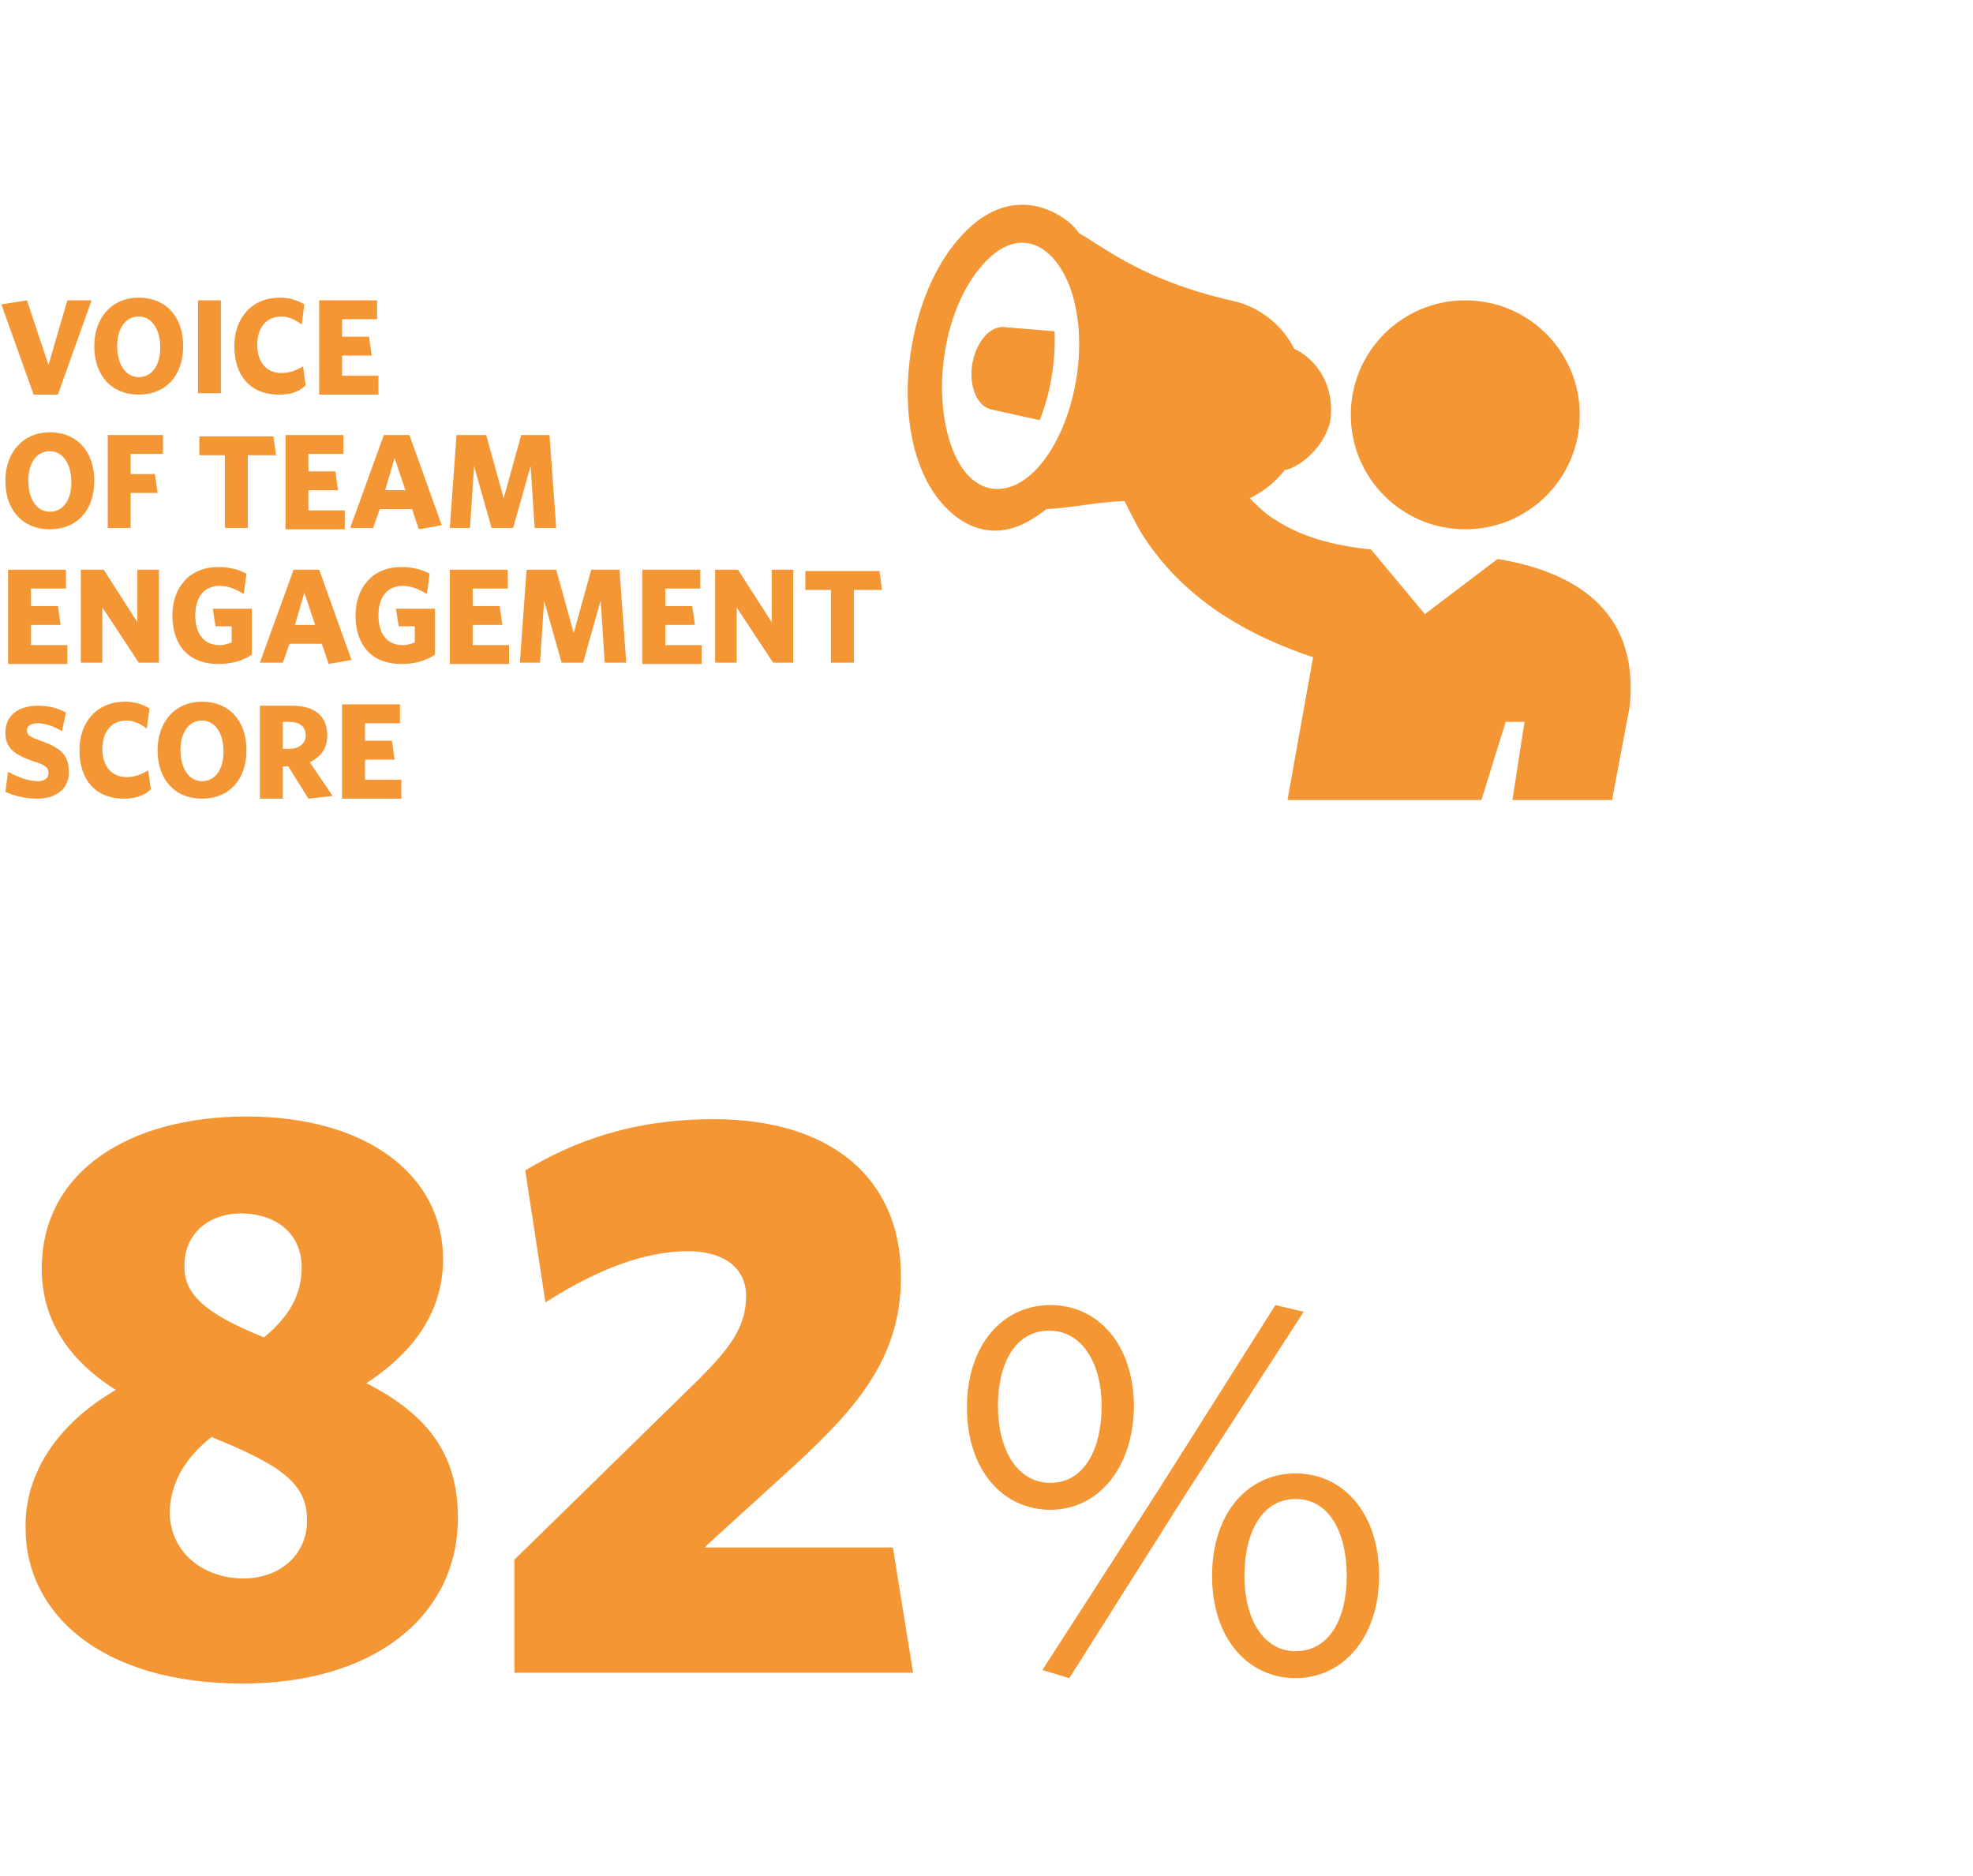 <?xml version="1.0" encoding="utf-8"?>
<!-- Generator: Adobe Illustrator 22.0.1, SVG Export Plug-In . SVG Version: 6.00 Build 0)  -->
<svg version="1.1" id="Layer_1" xmlns="http://www.w3.org/2000/svg" xmlns:xlink="http://www.w3.org/1999/xlink" x="0px" y="0px"
	 viewBox="0 0 146.5 139.3" style="enable-background:new 0 0 146.5 139.3;" xml:space="preserve">
<style type="text/css">
	.st0{fill:#F49633;}
</style>
<g>
	<path class="st0" d="M4.3,29.3H2.5l-2.4-6.7L2,22.3l1.6,4.8L5,22.3h1.8L4.3,29.3z"/>
	<path class="st0" d="M10.3,29.3c-2,0-3.3-1.4-3.3-3.6c0-2.1,1.3-3.6,3.3-3.6c2,0,3.3,1.4,3.3,3.6S12.3,29.3,10.3,29.3z M10.3,23.5
		c-1,0-1.6,0.9-1.6,2.2S9.3,28,10.3,28c1,0,1.6-0.9,1.6-2.2S11.3,23.5,10.3,23.5z"/>
	<path class="st0" d="M14.7,29.2v-6.9h1.7v6.9H14.7z"/>
	<path class="st0" d="M20.7,29.3c-2.1,0-3.3-1.4-3.3-3.6c0-2.1,1.3-3.6,3.4-3.6c0.7,0,1.3,0.2,1.8,0.5l-0.2,1.5
		c-0.4-0.3-0.9-0.6-1.5-0.6c-1.1,0-1.8,0.8-1.8,2.1c0,1.3,0.7,2.1,1.8,2.1c0.6,0,1.1-0.2,1.6-0.5l0.2,1.4
		C22.2,29.1,21.6,29.3,20.7,29.3z"/>
	<path class="st0" d="M23.7,29.2v-6.9H28v1.4h-2.6V25h2l0.2,1.4h-2.2v1.5h2.7v1.4H23.7z"/>
</g>
<g>
	<path class="st0" d="M3.7,39.3c-2,0-3.3-1.4-3.3-3.6c0-2.1,1.3-3.6,3.3-3.6c2,0,3.3,1.4,3.3,3.6S5.7,39.3,3.7,39.3z M3.7,33.5
		c-1,0-1.6,0.9-1.6,2.2S2.7,38,3.7,38c1,0,1.6-0.9,1.6-2.2S4.7,33.5,3.7,33.5z"/>
	<path class="st0" d="M9.7,33.8v1.4h1.8l0.2,1.4h-2v2.6H8v-6.9h4.1v1.4H9.7z"/>
</g>
<g>
	<path class="st0" d="M18.4,33.8v5.4h-1.7v-5.4h-1.9v-1.4h5.5l0.2,1.4H18.4z"/>
	<path class="st0" d="M21.2,39.2v-6.9h4.3v1.4h-2.6V35h2l0.2,1.4h-2.2v1.5h2.7v1.4H21.2z"/>
	<path class="st0" d="M28.5,32.3h1.9l2.4,6.7l-1.7,0.3l-0.5-1.5h-2.4l-0.5,1.4H26L28.5,32.3z M28.6,36.4h1.5l-0.8-2.4L28.6,36.4z"/>
	<path class="st0" d="M39.7,39.2l-0.3-4.6l-1.3,4.6h-1.6l-1.3-4.6l-0.3,4.6h-1.5l0.5-6.9h2.2l1.3,4.7l1.3-4.7h2.1l0.5,6.9H39.7z"/>
</g>
<g>
	<path class="st0" d="M0.6,49.2v-6.9h4.3v1.4H2.3V45h2l0.2,1.4H2.3v1.5H5v1.4H0.6z"/>
	<path class="st0" d="M10.3,49.2l-2.7-4.1v4.1H6v-6.9h1.7l2.5,3.9v-3.9h1.6v6.9H10.3z"/>
	<path class="st0" d="M16.2,49.3c-2.2,0-3.4-1.4-3.4-3.6c0-2.1,1.3-3.6,3.4-3.6c0.8,0,1.6,0.2,2.1,0.5l-0.2,1.5
		c-0.5-0.3-1.1-0.6-1.8-0.6c-1.2,0-1.8,0.9-1.8,2.2c0,1.3,0.6,2.2,1.8,2.2c0.4,0,0.6-0.1,0.9-0.2v-1.2H16l-0.2-1.3h2.9v3.4
		C18,49.1,17.1,49.3,16.2,49.3z"/>
	<path class="st0" d="M21.8,42.3h1.9l2.4,6.7l-1.7,0.3l-0.5-1.5h-2.4L21,49.2h-1.7L21.8,42.3z M21.9,46.4h1.5l-0.8-2.4L21.9,46.4z"
		/>
	<path class="st0" d="M29.8,49.3c-2.2,0-3.4-1.4-3.4-3.6c0-2.1,1.3-3.6,3.4-3.6c0.8,0,1.6,0.2,2.1,0.5l-0.2,1.5
		c-0.5-0.3-1.1-0.6-1.8-0.6c-1.2,0-1.8,0.9-1.8,2.2c0,1.3,0.6,2.2,1.8,2.2c0.4,0,0.6-0.1,0.9-0.2v-1.2h-1.2l-0.2-1.3h2.9v3.4
		C31.6,49.1,30.7,49.3,29.8,49.3z"/>
	<path class="st0" d="M33.4,49.2v-6.9h4.3v1.4h-2.6V45h2l0.2,1.4h-2.2v1.5h2.7v1.4H33.4z"/>
	<path class="st0" d="M44.9,49.2l-0.3-4.6l-1.3,4.6h-1.6l-1.3-4.6l-0.3,4.6h-1.5l0.5-6.9h2.2l1.3,4.7l1.3-4.7h2.1l0.5,6.9H44.9z"/>
	<path class="st0" d="M47.7,49.2v-6.9H52v1.4h-2.6V45h2l0.2,1.4h-2.2v1.5h2.7v1.4H47.7z"/>
	<path class="st0" d="M57.4,49.2l-2.7-4.1v4.1h-1.6v-6.9h1.7l2.5,3.9v-3.9h1.6v6.9H57.4z"/>
	<path class="st0" d="M63.4,43.8v5.4h-1.7v-5.4h-1.9v-1.4h5.5l0.2,1.4H63.4z"/>
</g>
<g>
	<path class="st0" d="M2.8,59.3c-0.9,0-1.7-0.2-2.4-0.5l0.2-1.5C1.3,57.7,2.1,58,2.8,58c0.5,0,0.8-0.2,0.8-0.6
		c0-0.4-0.2-0.6-1.2-0.9c-1.4-0.5-2-1-2-2.1c0-1.3,1-2,2.4-2c0.9,0,1.5,0.2,2.1,0.5l-0.3,1.4c-0.6-0.4-1.3-0.6-1.8-0.6
		c-0.5,0-0.8,0.2-0.8,0.5c0,0.4,0.2,0.5,1,0.8c1.5,0.5,2.1,1.1,2.1,2.2C5.2,58.6,4.1,59.3,2.8,59.3z"/>
	<path class="st0" d="M9.2,59.3c-2.1,0-3.3-1.4-3.3-3.6c0-2.1,1.3-3.6,3.4-3.6c0.7,0,1.3,0.2,1.8,0.5l-0.2,1.5
		c-0.4-0.3-0.9-0.6-1.5-0.6c-1.1,0-1.8,0.8-1.8,2.1c0,1.3,0.7,2.1,1.8,2.1c0.6,0,1.1-0.2,1.6-0.5l0.2,1.4
		C10.7,59.1,10,59.3,9.2,59.3z"/>
	<path class="st0" d="M15,59.3c-2,0-3.3-1.4-3.3-3.6c0-2.1,1.3-3.6,3.3-3.6c2,0,3.3,1.4,3.3,3.6S17,59.3,15,59.3z M15,53.5
		c-1,0-1.6,0.9-1.6,2.2S14,58,15,58c1,0,1.6-0.9,1.6-2.2S16,53.5,15,53.5z"/>
	<path class="st0" d="M22.9,59.3l-1.5-2.4H21v2.4h-1.7v-6.9h2.4c1.7,0,2.6,0.8,2.6,2.2c0,1-0.5,1.6-1.3,2l1.7,2.5L22.9,59.3z
		 M21.5,53.6H21v2h0.5c0.7,0,1.2-0.4,1.2-1C22.7,54,22.3,53.6,21.5,53.6z"/>
	<path class="st0" d="M25.4,59.2v-6.9h4.3v1.4h-2.6V55h2l0.2,1.4h-2.2v1.5h2.7v1.4H25.4z"/>
</g>
<g>
	<path class="st0" d="M8.6,103.2c-3.5-2.2-5.5-5.2-5.5-9c0-7.3,6.6-11.3,15.2-11.3c9,0,14.6,4.4,14.6,10.6c0,3.7-2,6.8-5.7,9.2
		c4.7,2.4,6.8,5.4,6.8,10c0,7.2-6.1,12.3-16,12.3c-10.6,0-16.1-5.3-16.1-11.5C1.8,109.4,4.3,105.7,8.6,103.2z M18.1,117.2
		c2.6,0,4.7-1.7,4.7-4.3c0-2.6-1.6-4-7.1-6.2c-1.9,1.5-3.1,3.4-3.1,5.7C12.7,115.3,15.1,117.2,18.1,117.2z M19.6,99.3
		c1.7-1.4,2.8-3,2.8-5.2c0-2.5-1.9-4-4.5-4c-2.5,0-4.2,1.6-4.2,3.8C13.6,96,15.1,97.5,19.6,99.3z"/>
	<path class="st0" d="M38.2,124.2v-8.4l13.6-13.3c2.3-2.3,3.6-3.9,3.6-6.3c0-2-1.6-3.3-4.3-3.3c-3.4,0-7,1.5-10.6,3.8L39,86.9
		c3.7-2.2,8-3.8,14-3.8c8.6,0,13.9,4.3,13.9,11.7c0,5.8-3,9.5-7.9,14l-6.7,6.1h14l1.5,9.3H38.2z"/>
</g>
<g>
	<path class="st0" d="M78,112.1c-3.5,0-6.2-2.9-6.2-7.6c0-4.7,2.7-7.6,6.2-7.6c3.5,0,6.2,2.9,6.2,7.6
		C84.1,109.2,81.4,112.1,78,112.1z M77.9,98.8c-2.5,0-3.8,2.4-3.8,5.6s1.4,5.7,3.9,5.7s3.8-2.5,3.8-5.7
		C81.8,101.3,80.4,98.8,77.9,98.8z M77.4,124l8.7-13.5l8.6-13.6l2.1,0.5L88,111l-8.6,13.6L77.4,124z M96.2,124.6
		c-3.5,0-6.2-2.9-6.2-7.6c0-4.7,2.7-7.6,6.2-7.6c3.5,0,6.2,2.9,6.2,7.6C102.4,121.6,99.7,124.6,96.2,124.6z M96.2,111.3
		c-2.5,0-3.8,2.5-3.8,5.7c0,3.2,1.4,5.6,3.8,5.6c2.5,0,3.8-2.4,3.8-5.6C100,113.8,98.7,111.3,96.2,111.3z"/>
</g>
<g>
	<path class="st0" d="M74.7,24.3c-1.1-0.2-2.2,1-2.5,2.7c-0.3,1.7,0.4,3.2,1.4,3.4l3.6,0.8c0.8-2,1.2-4.4,1.1-6.6L74.7,24.3z"/>
	<path class="st0" d="M77.5,34.2c-2.2,2.9-5.3,3-6.8-0.9c-1.5-4-0.7-9.9,1.9-13.2c2.7-3.5,5.5-2.2,6.8,1.1
		C80.9,25.1,80,30.9,77.5,34.2 M111.2,41.5l-5.4,4.1l-4-4.8c-2.8-0.3-5.1-0.9-7.1-2.2c-0.7-0.4-1.3-1-1.9-1.6c1-0.5,1.9-1.2,2.6-2.1
		c1.2-0.2,3.1-1.9,3.4-3.8c0.3-2.9-1.4-4.6-2.7-5.2c-1-2-2.8-3.1-4.3-3.5c-6.8-1.5-9.6-3.9-11.7-5.1c-0.4-0.7-2.1-2.1-4.2-2.1
		c-1.5,0-3.3,0.7-5.1,3c-3.3,4.2-4.4,11.7-2.4,16.6c0.9,2.3,2.9,4.6,5.5,4.6c1.2,0,2.4-0.5,3.8-1.6c2-0.1,3.5-0.5,5.8-0.6
		c0.4,0.8,0.8,1.6,1.2,2.3c3.1,5,8,7.7,12.8,9.3l-1.9,10.6H110l1.8-5.8h1.4l-0.9,5.8h7.4l1.3-6.9C121.7,46,117.8,42.6,111.2,41.5"/>
	<path class="st0" d="M117.3,30.8c0,4.7-3.8,8.5-8.5,8.5s-8.5-3.8-8.5-8.5c0-4.7,3.8-8.5,8.5-8.5S117.3,26.1,117.3,30.8"/>
</g>
</svg>
